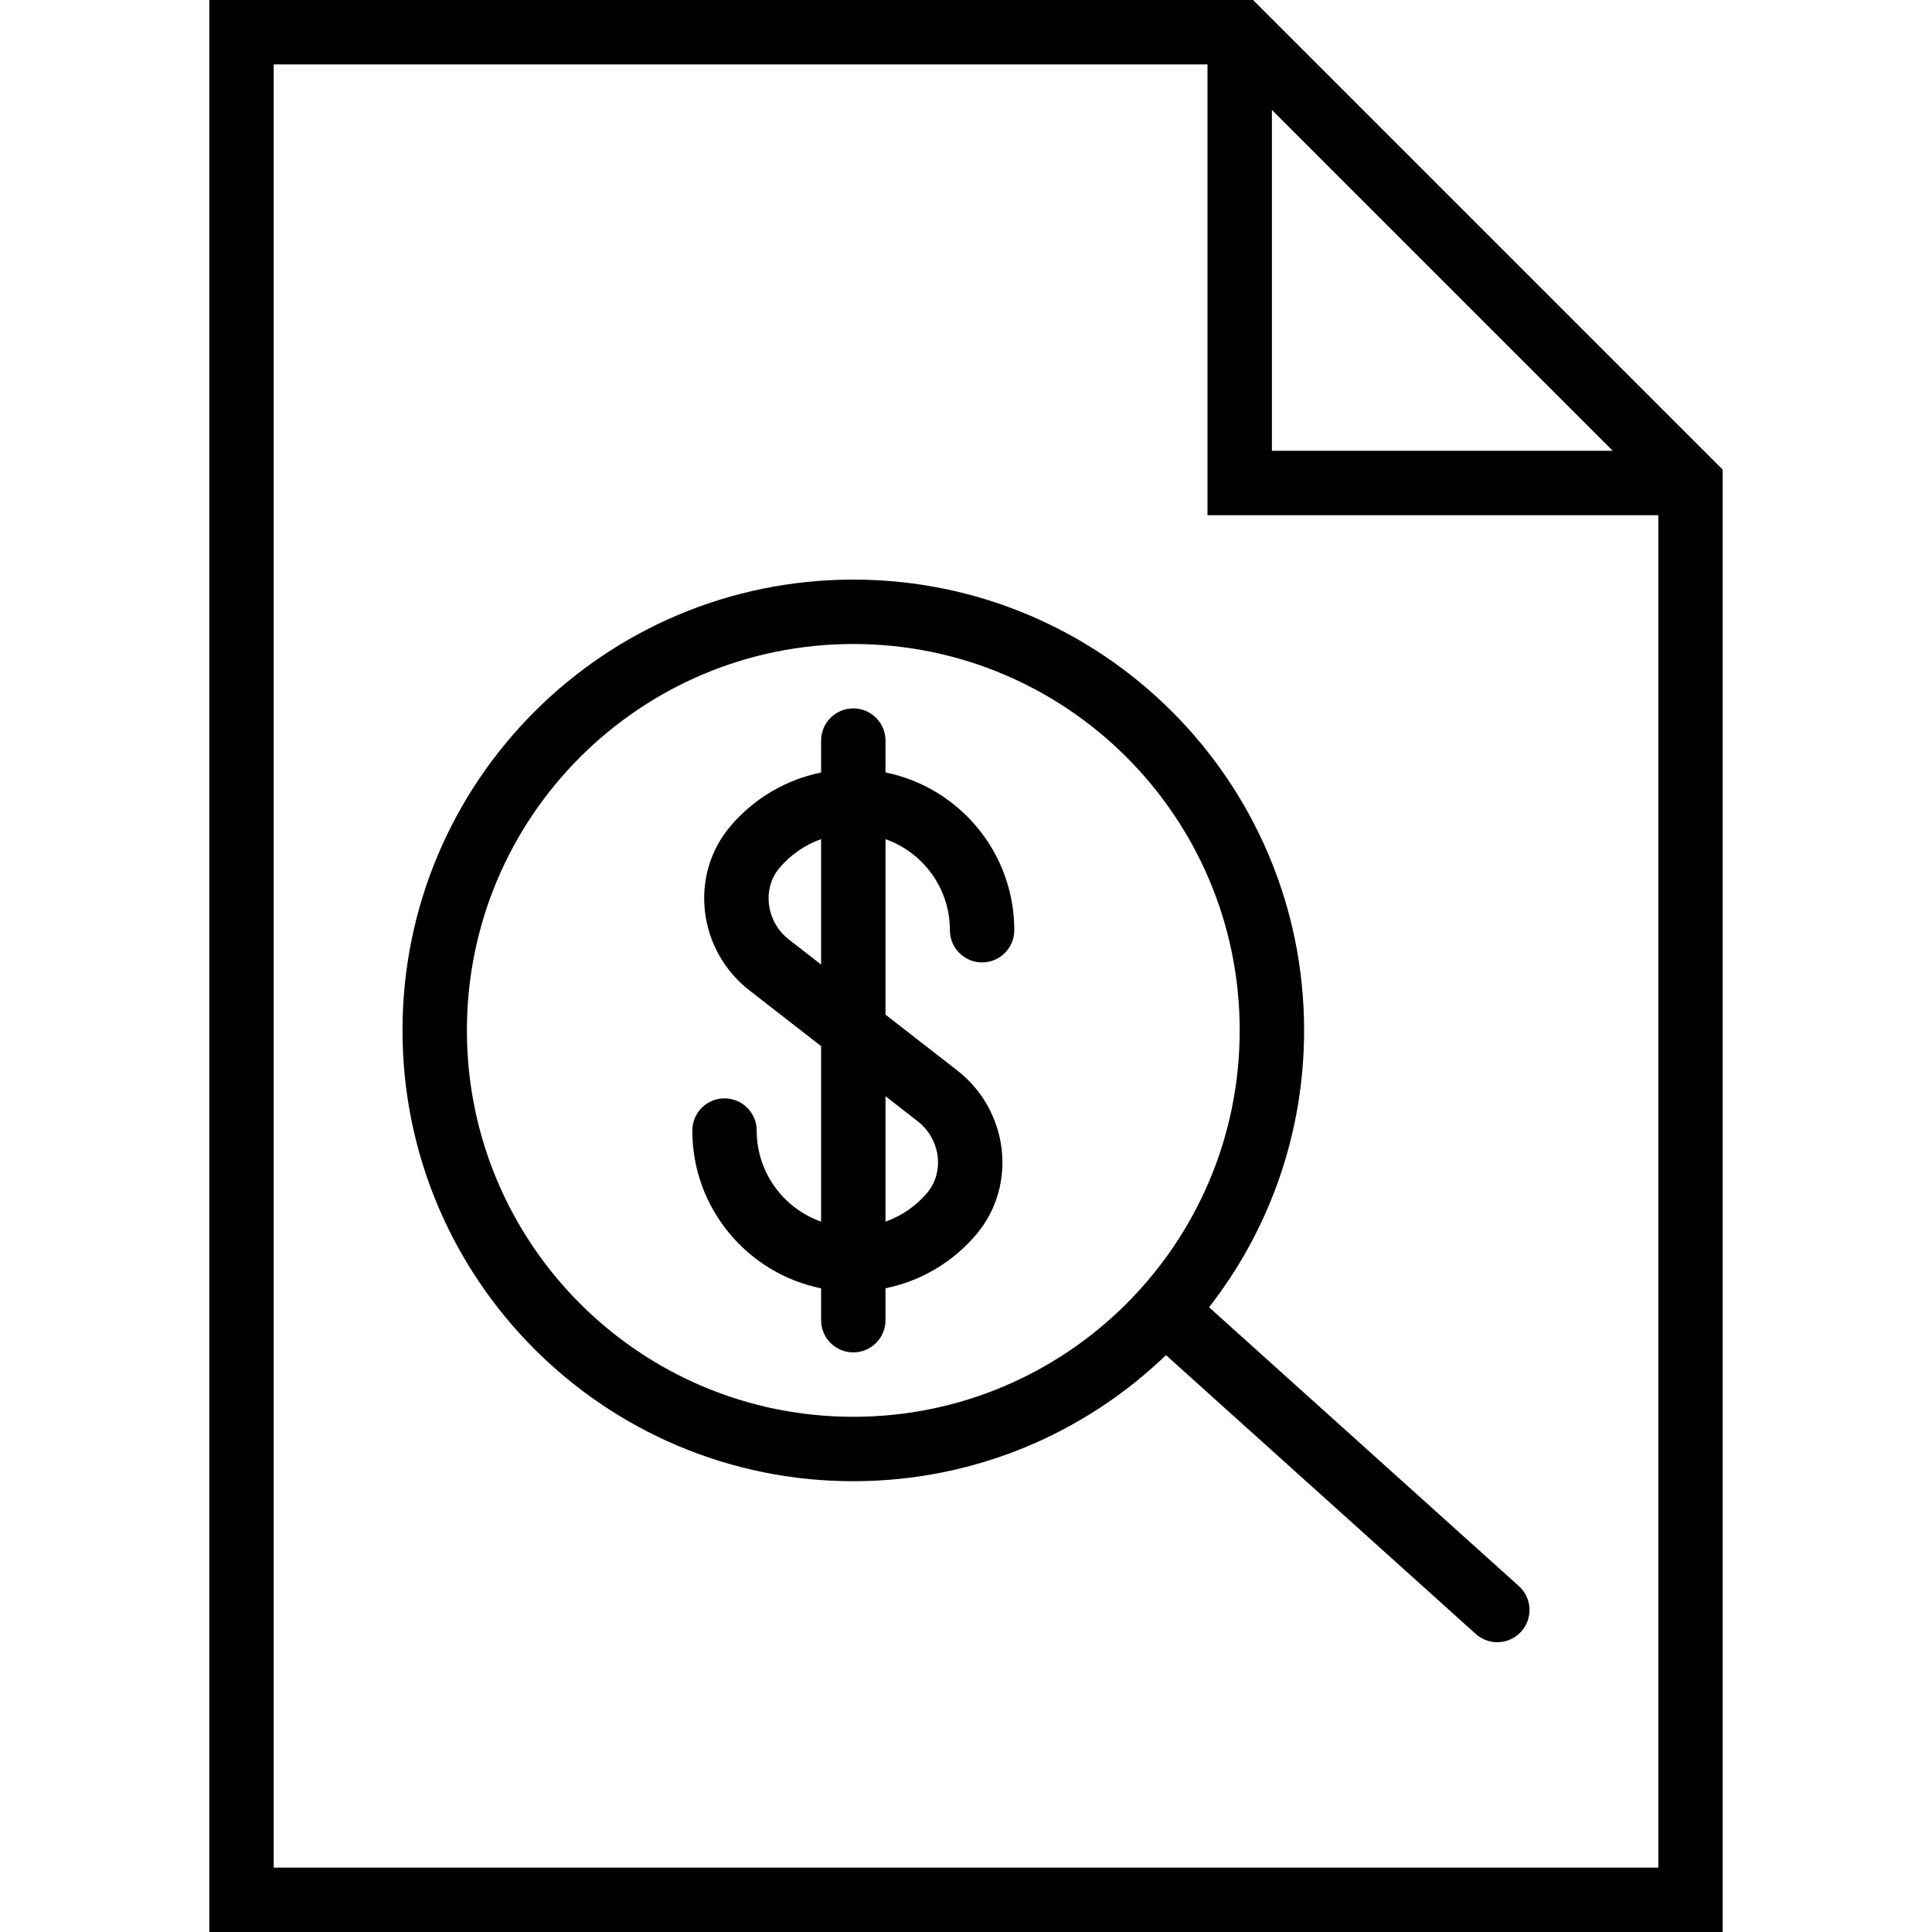 <?xml version="1.0" encoding="iso-8859-1"?>
<!-- Uploaded to: SVG Repo, www.svgrepo.com, Generator: SVG Repo Mixer Tools -->
<svg fill="#000000" height="800px" width="800px" version="1.1" id="Layer_1" xmlns="http://www.w3.org/2000/svg" xmlns:xlink="http://www.w3.org/1999/xlink" 
	 viewBox="0 0 512 512" xml:space="preserve">
<g>
	<g>
		<g>
			<path d="M332.068,0H55.467v512h401.067V124.465L332.068,0z M337.067,29.135l90.332,90.332h-90.332V29.135z M72.533,494.933
				V17.067H320v119.467h119.467v358.4H72.533z"/>
			<path d="M402.508,420.324l-82.093-73.884c15.781-20.249,25.185-45.711,25.185-73.373c0-65.982-53.485-119.467-119.467-119.467
				c-65.982,0-119.467,53.484-119.467,119.467s53.485,119.467,119.467,119.467c32.179,0,61.381-12.725,82.86-33.412l82.098,73.888
				c3.503,3.153,8.899,2.869,12.051-0.634C406.296,428.872,406.012,423.477,402.508,420.324z M226.133,375.467
				c-56.557,0-102.4-45.844-102.4-102.4c0-56.556,45.844-102.4,102.4-102.4c56.556,0,102.4,45.844,102.4,102.4
				C328.533,329.623,282.69,375.467,226.133,375.467z"/>
			<path d="M234.667,204.706v-8.44c0-4.713-3.821-8.533-8.533-8.533c-4.713,0-8.533,3.82-8.533,8.533v8.456
				c-9.376,1.908-17.834,6.907-24.049,14.249c-11.054,13.072-8.549,32.914,5.029,43.473l19.02,14.794v46.511
				c-9.941-3.515-17.067-12.993-17.067-24.137c0-4.713-3.82-8.533-8.533-8.533s-8.533,3.82-8.533,8.533
				c0,20.64,14.659,37.858,34.133,41.811v8.443c0,4.713,3.821,8.533,8.533,8.533c4.713,0,8.533-3.82,8.533-8.533v-8.459
				c9.376-1.908,17.834-6.907,24.049-14.249c11.054-13.072,8.549-32.914-5.029-43.473l-19.02-14.794V222.38
				c9.941,3.515,17.067,12.993,17.067,24.137c0,4.713,3.82,8.533,8.533,8.533c4.713,0,8.533-3.82,8.533-8.533
				C268.8,225.877,254.141,208.66,234.667,204.706z M243.209,297.157c6.051,4.706,7.154,13.447,2.478,18.978
				c-2.965,3.502-6.767,6.112-11.02,7.614v-33.236L243.209,297.157z M209.058,248.973c-6.051-4.706-7.154-13.447-2.478-18.978
				c2.965-3.502,6.767-6.112,11.02-7.614v33.236L209.058,248.973z"/>
		</g>
	</g>
</g>
</svg>